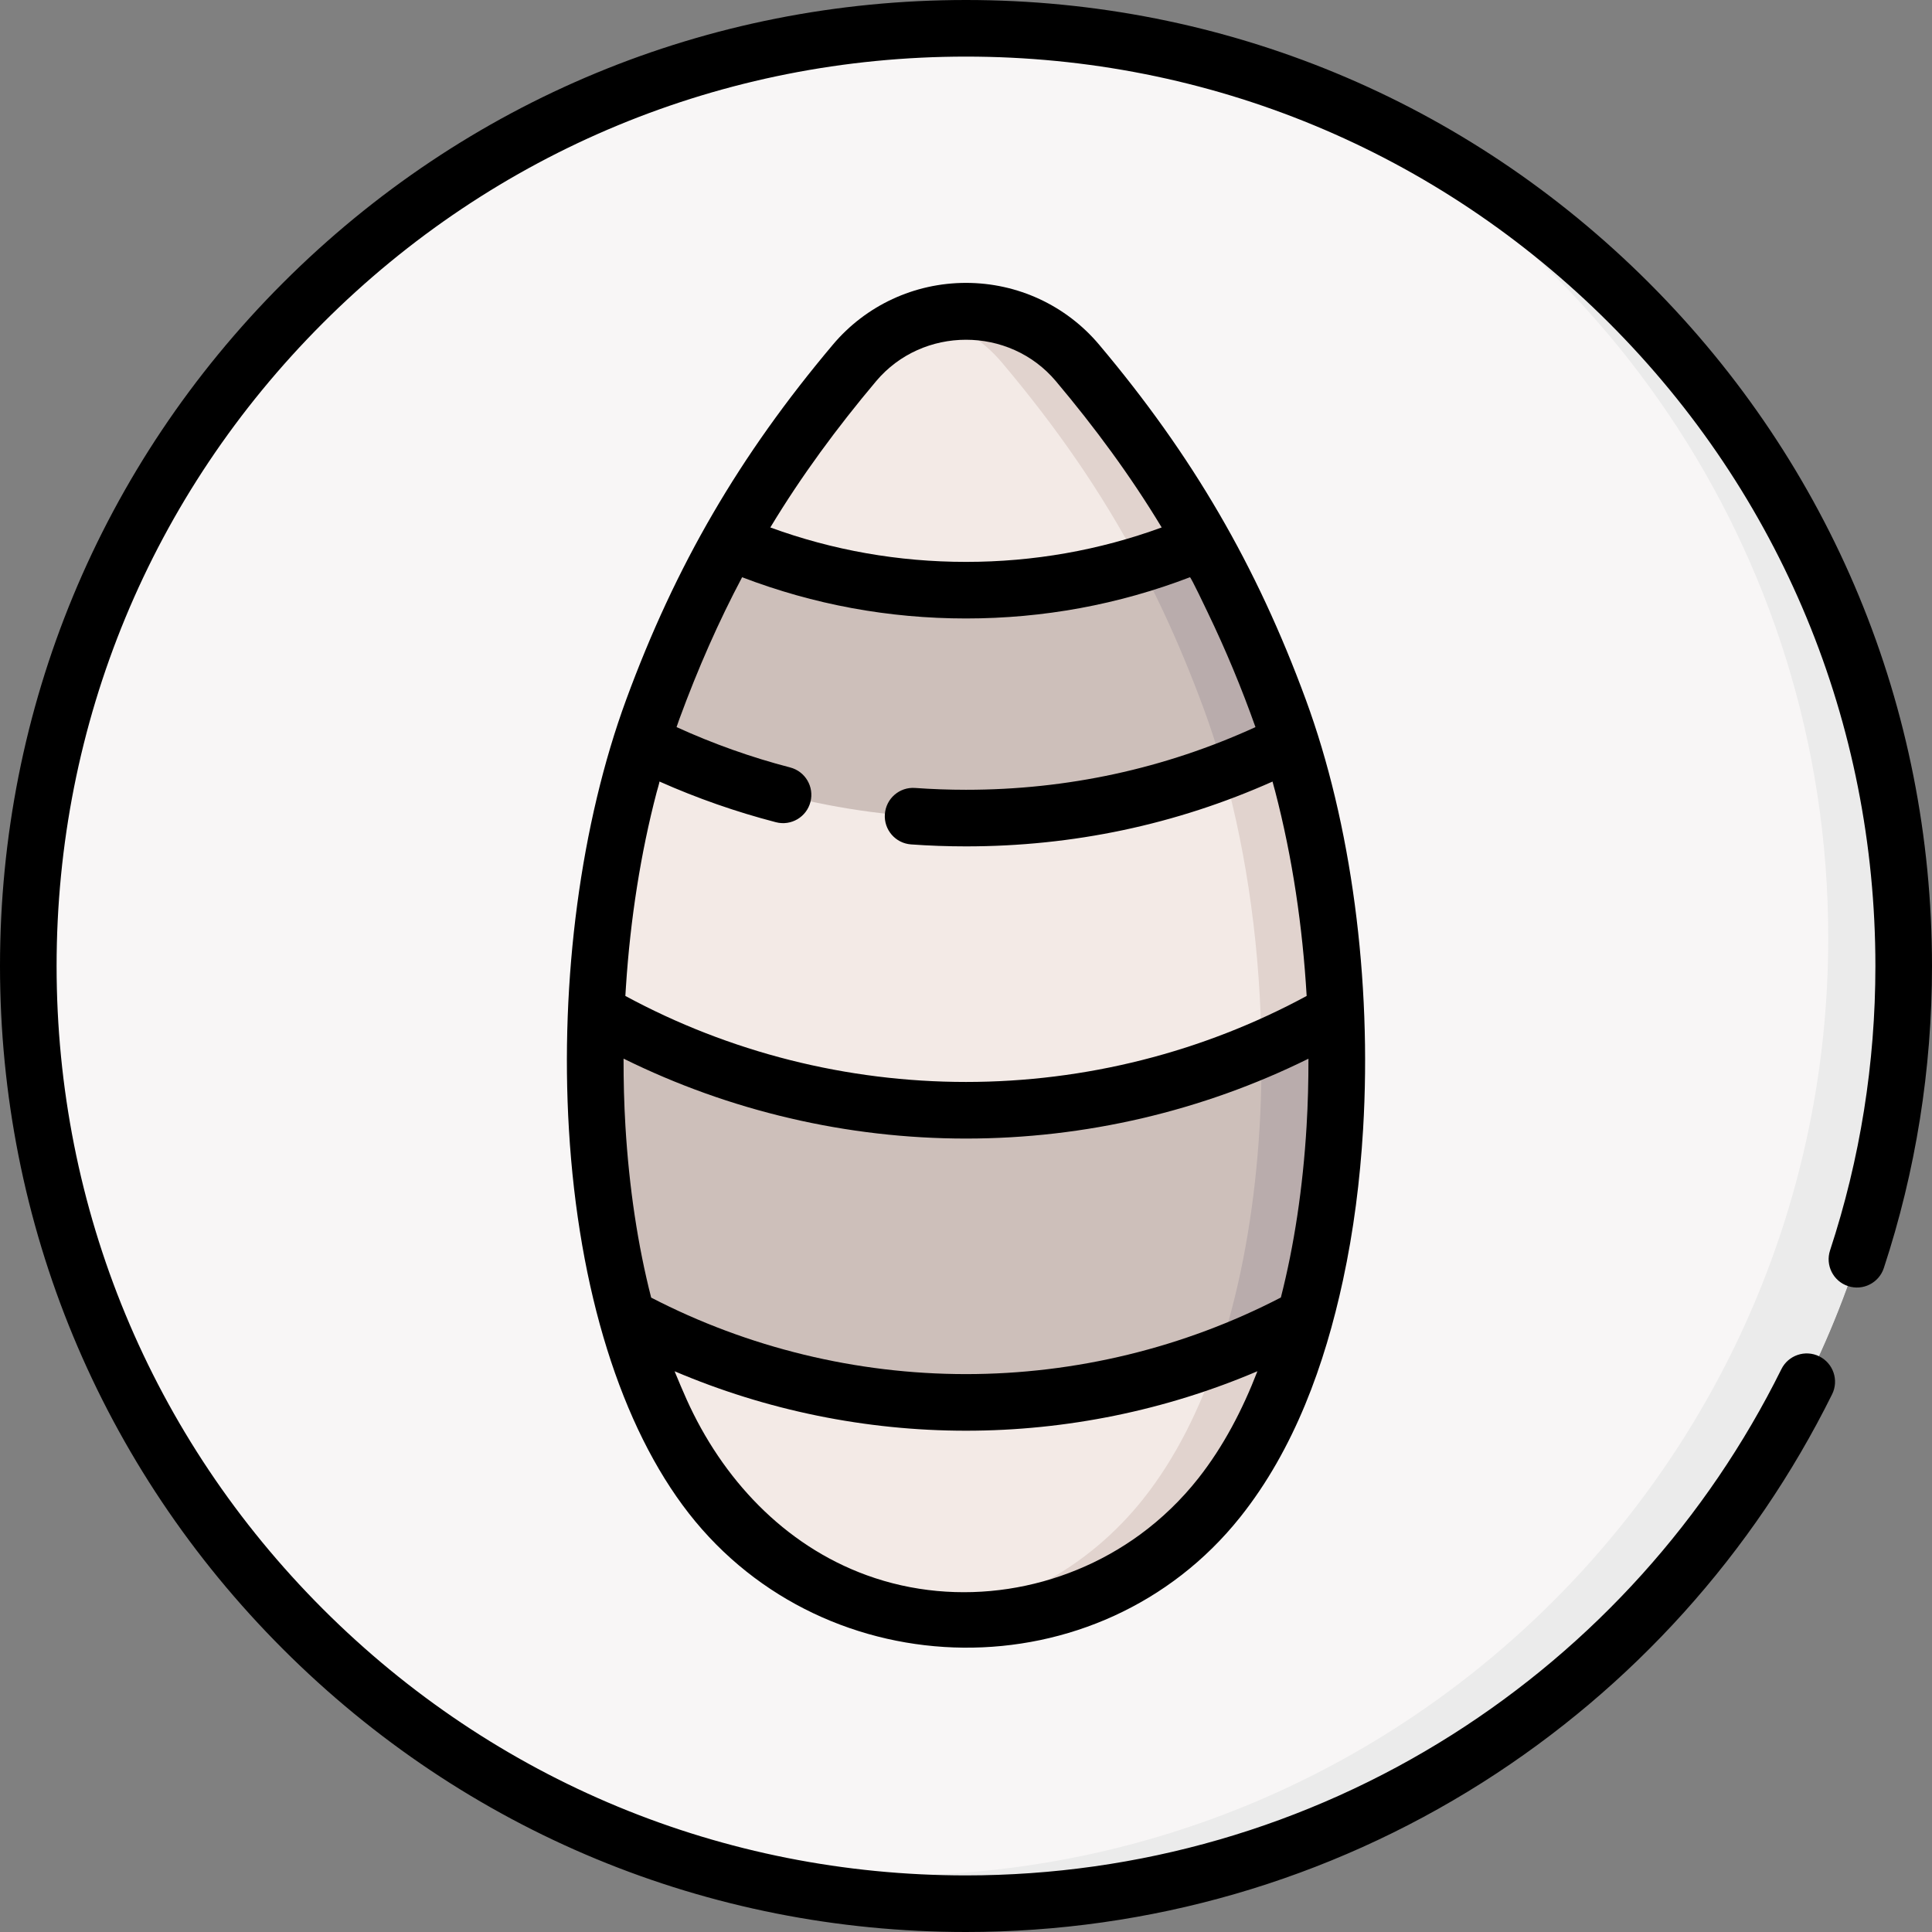 <svg id="Capa_1" enable-background="new 0 0 512 512" height="512" viewBox="0 0 512 512" width="512" xmlns="http://www.w3.org/2000/svg"><rect x="0" y="0" width="512" height="512" fill="#808080" stroke="none"/><g><g><circle cx="256" cy="256" fill="#f8f6f6" r="248.501"/></g><g><path d="m504.501 256c0 137.24-111.262 248.501-248.501 248.501-34.397 0-67.165-6.989-96.953-19.628 24.228 7.889 50.096 12.149 76.954 12.149 137.24 0 248.501-111.262 248.501-248.501 0-102.842-62.475-191.096-151.548-228.873 99.573 32.397 171.547 125.97 171.547 236.352z" fill="#ebebeb"/></g><g><path d="m339.005 187.977c-13.687-37.209-30.656-64.715-53.451-91.794-15.396-18.29-43.714-18.29-59.11 0-22.794 27.079-39.764 54.585-53.451 91.794-23.643 64.278-20.815 161.983 15.47 208.472.236.302.472.602.709.899 6.907 8.667 15.46 15.989 25.14 21.393 17.573 9.81 38.464 13.052 58.205 9.199 20.239-3.95 38.413-15.341 51.018-31.491 36.285-46.489 39.113-144.194 15.47-208.472z" fill="#cdbfba"/></g><g><path d="m323.535 396.449c-.23.3-.47.6-.71.9-19.389 24.328-48.756 34.867-76.794 31.608 21.408-2.49 42.037-13.029 56.846-31.608.24-.3.48-.6.71-.9 36.287-46.486 39.117-144.189 15.469-208.474-13.679-37.207-30.648-64.715-53.446-91.793-5.33-6.339-12.219-10.479-19.578-12.429 13.889-3.66 29.468.48 39.527 12.429 22.788 27.078 39.757 54.586 53.446 91.793 23.647 64.285 20.817 161.988-15.47 208.474z" fill="#b9acac"/></g><g><path d="m318.712 143.531c-19.238 8.283-40.434 12.873-62.712 12.873s-43.474-4.59-62.712-12.873c9.527-16.994 20.442-32.233 33.162-47.35 15.392-18.289 43.709-18.289 59.101 0 12.719 15.117 23.634 30.356 33.161 47.35z" fill="#f3eae6"/></g><g><path d="m318.715 143.528c-5.4 2.32-10.939 4.35-16.629 6.08-10.299-19.479-22.258-36.537-36.477-53.426-5.33-6.339-12.209-10.479-19.569-12.429 13.879-3.66 29.458.48 39.507 12.429 12.72 15.119 23.639 30.358 33.168 47.346z" fill="#e1d3ce"/></g><g><path d="m353.995 268.22c-28.877 16.555-62.325 26.011-97.995 26.011s-69.118-9.456-97.995-26.011c1.04-25.073 5.131-49.9 12.047-71.617 25.878 12.924 55.061 20.197 85.948 20.197s60.07-7.273 85.949-20.197c6.916 21.717 11.006 46.544 12.046 71.617z" fill="#f3eae6"/></g><g><path d="m353.993 268.219c-6.349 3.64-12.919 6.939-19.688 9.869-.24-25.438-3.66-51.026-9.999-73.754 6.03-2.29 11.919-4.87 17.649-7.729 6.908 21.718 10.998 46.546 12.038 71.614z" fill="#e1d3ce"/></g><g><path d="m345.804 349.008c-5.049 18.453-12.424 34.834-22.267 47.442-12.724 16.297-30.973 27.649-51.313 31.545-19.755 3.784-40.636.47-58.175-9.405-9.571-5.389-18.029-12.656-24.872-21.242-.245-.296-.479-.592-.714-.898-9.843-12.608-17.218-28.979-22.267-47.432 26.725 14.444 57.306 22.635 89.804 22.635s63.09-8.191 89.804-22.645z" fill="#f3eae6"/></g><g><path d="m345.803 349.013c-5.05 18.449-12.419 34.827-22.268 47.436-14.511 18.576-36.246 30.636-59.847 32.743-5.87.524-11.793.445-17.647-.236 21.408-2.49 42.027-13.029 56.836-31.607 8.841-11.091 15.185-24.294 19.759-37.777 7.998-3.01 15.728-6.54 23.167-10.559z" fill="#e1d3ce"/></g><g><path d="m437.019 74.98c-48.352-48.351-112.639-74.98-181.019-74.98s-132.667 26.629-181.019 74.98c-48.352 48.353-74.981 112.639-74.981 181.02 0 68.379 26.628 132.667 74.981 181.019 48.352 48.352 112.639 74.981 181.019 74.981 48.623 0 95.933-13.689 136.817-39.589 39.782-25.202 71.84-60.788 92.709-102.911 1.838-3.71.32-8.21-3.391-10.049-3.712-1.839-8.21-.319-10.049 3.391-19.649 39.66-49.836 73.167-87.296 96.898-38.479 24.376-83.014 37.261-128.79 37.261-64.374 0-124.894-25.068-170.413-70.587-45.519-45.52-70.588-106.041-70.588-170.414 0-64.374 25.068-124.895 70.587-170.414s106.04-70.587 170.414-70.587 124.895 25.069 170.414 70.587c45.519 45.519 70.587 106.04 70.587 170.414 0 25.77-4.043 51.127-12.017 75.366-1.294 3.934.846 8.173 4.78 9.467 3.935 1.298 8.172-.847 9.468-4.78 8.472-25.754 12.768-52.689 12.768-80.053 0-68.381-26.629-132.667-74.981-181.02z"/><path d="m256 74.967c-13.662 0-26.525 5.972-35.292 16.387-24.767 29.421-41.653 58.423-54.752 94.036-12.024 32.691-17.559 74.221-15.185 113.942 2.546 42.607 13.833 78.736 31.78 101.731 36.482 46.741 108.802 47.824 146.139.962 14.334-17.991 22.403-40.455 27.208-62.73 2.837-13.15 4.529-26.539 5.331-39.963 2.374-39.721-3.161-81.251-15.185-113.942-13.099-35.613-29.985-64.614-54.752-94.036-8.766-10.415-21.63-16.387-35.292-16.387zm61.559 316.812c-4.432 5.622-9.668 10.687-15.433 14.901-20.753 15.168-48.226 19.592-72.465 10.763-21.97-8.002-38.316-25.663-47.727-46.633-1.042-2.321-2.023-4.668-2.999-7.017-.026-.063-.107-.375-.162-.398 24.277 10.346 50.65 15.758 77.227 15.758 26.587 0 52.961-5.413 77.226-15.76-3.916 10.133-8.966 19.884-15.667 28.386zm28.699-93.342c-.979 16.386-3.298 31.665-6.816 45.415-25.602 13.271-54.371 20.301-83.442 20.301-29.05 0-57.82-7.014-83.434-20.274-3.522-13.757-5.843-29.046-6.823-45.443-.355-5.937-.504-11.913-.494-17.889 28.071 13.876 59.188 21.182 90.751 21.182 31.56 0 62.682-7.29 90.752-21.162.009 5.97-.14 11.94-.494 17.87zm-26.122-135.962c4.667 9.691 8.915 19.896 12.574 30.217-24.111 11.016-49.882 16.608-76.71 16.608-4.486 0-9.024-.163-13.486-.483-4.134-.31-7.721 2.811-8.018 6.942-.297 4.132 2.811 7.721 6.942 8.018 4.819.347 9.719.522 14.562.522 28.367 0 55.651-5.774 81.234-17.177-.022.01.645 2.385.692 2.565 4.62 17.719 7.269 35.936 8.347 54.196.001.018.002.036.003.053-27.577 14.926-58.687 22.794-90.276 22.794s-62.699-7.868-90.275-22.794c.001-.019.002-.038.003-.057.047-.817.109-1.629.154-2.444 1.169-17.897 3.921-35.404 8.126-51.438.057-.218.828-2.851.761-2.881 9.975 4.434 20.321 8.051 30.862 10.785 4.014 1.043 8.102-1.368 9.142-5.376 1.04-4.009-1.367-8.102-5.376-9.142-10.301-2.672-20.397-6.27-30.105-10.695.25-.704.486-1.427.742-2.123 4.973-13.52 10.416-25.857 16.632-37.591 18.917 7.243 38.84 10.928 59.335 10.928 20.496 0 40.421-3.683 59.338-10.925.246-.093 4.406 8.686 4.797 9.498zm-64.136-13.57c-17.884 0-35.288-3.065-51.857-9.124 8.247-13.673 17.76-26.555 28.04-38.769 12.297-14.609 35.296-14.659 47.635 0 10.283 12.216 19.79 25.09 28.04 38.769-16.569 6.058-33.973 9.124-51.858 9.124z"/></g></g></svg>